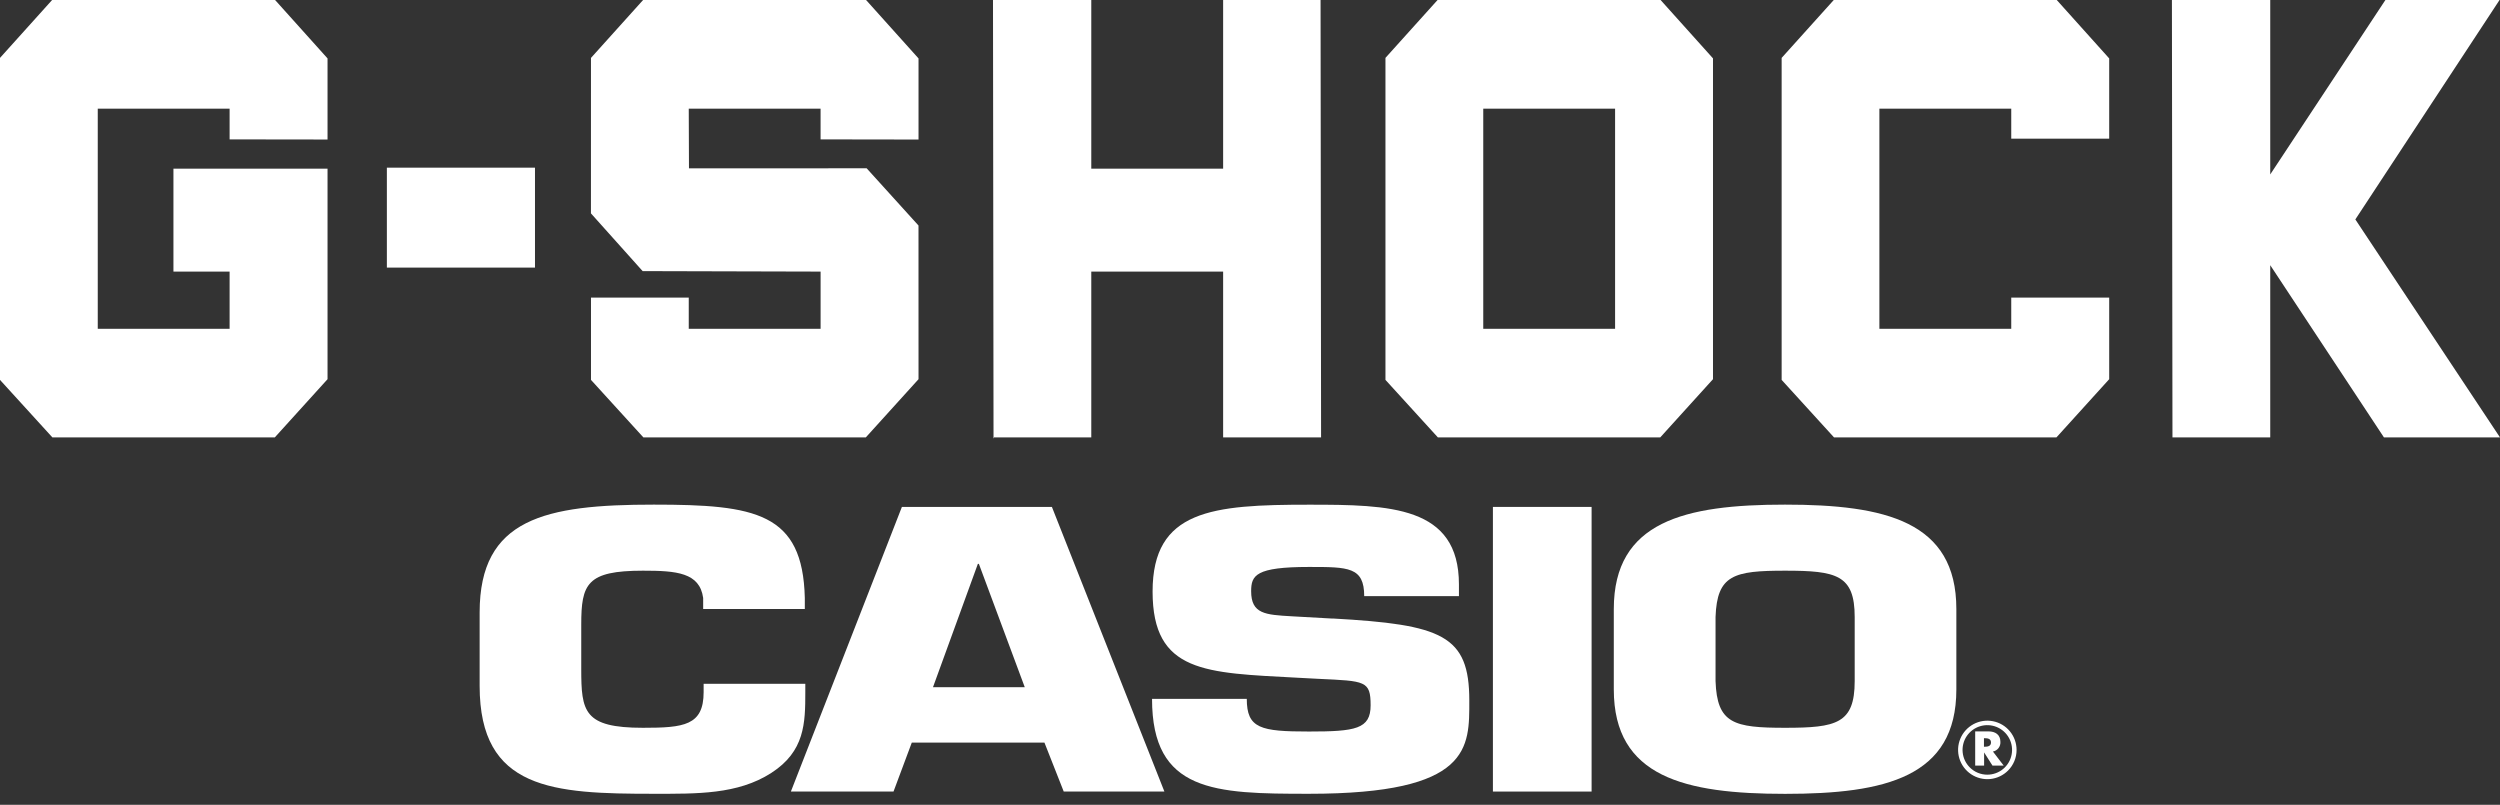 <svg width="146" height="47" viewBox="0 0 146 47" fill="none" xmlns="http://www.w3.org/2000/svg">
<rect x="0" y="0" width="146" height="47" fill="#333333" stroke="none"/>
<path fill-rule="evenodd" clip-rule="evenodd" d="M19.128 22.145L16.047 25.546H3.061L0 22.186V3.381L3.043 0.001H16.066L19.128 3.411V8.148L13.409 8.14V6.345H5.709V19.201H13.409V15.861H10.129V9.851H19.128L19.128 22.145ZM58.022 25.617V25.546H57.991L58.022 25.617ZM77.121 0.001H71.431V9.851H63.731V0.001H57.991L58.022 25.546H63.731V15.862H71.431V25.546H77.151L77.121 0.001ZM139.307 0.001H145.973L137.552 12.815L146 25.546H139.223L132.582 15.487V25.546H126.872L126.84 0.001H132.582V10.187L139.307 0.001ZM37.532 15.833L47.923 15.861V19.201H40.223V17.378H34.514V22.186L37.575 25.546H50.562L53.642 22.145L53.64 13.17L50.612 9.828L40.236 9.831L40.223 6.346H47.922V8.14L53.642 8.149V3.412L50.579 0.001H37.556L34.513 3.382L34.511 12.461L37.531 15.834L37.532 15.833ZM123.177 17.378V22.145L120.095 25.546H107.108L104.048 22.186V3.381L107.091 0.001H120.115L123.177 3.411V8.098H117.457V6.345H109.756V19.201H117.457V17.378H123.177ZM94.321 19.201H86.622V6.345H94.321V19.201ZM100.04 3.41L96.978 0H83.954L80.911 3.38V22.185L83.973 25.545H96.958L100.039 22.144V3.41H100.04ZM31.243 15.626V9.792H22.593V15.626H31.243Z" fill="white"/>
<path fill-rule="evenodd" clip-rule="evenodd" d="M47.03 39.933V40.42C47.03 42.237 47.001 43.878 45.041 45.141C43.081 46.404 40.69 46.357 38.182 46.357C32.305 46.357 28.011 46.134 28.011 40.061V35.766C28.011 30.268 31.843 29.47 38.182 29.47C44.119 29.47 46.885 29.936 47.001 34.923V35.566H41.065V34.923C40.862 33.437 39.508 33.328 37.548 33.328C34.263 33.328 33.945 34.103 33.945 36.475V39.068C33.945 41.551 34.086 42.503 37.548 42.503C39.94 42.503 41.092 42.371 41.092 40.42V39.933H47.03Z" fill="white"/>
<path fill-rule="evenodd" clip-rule="evenodd" d="M53.248 43.369L52.181 46.227H46.187L52.671 29.604H61.431L68.001 46.227H62.122L60.996 43.369H53.248ZM57.166 32.928H57.108L54.486 40.133H59.846L57.166 32.928Z" fill="white"/>
<path fill-rule="evenodd" clip-rule="evenodd" d="M77.826 36.12C84.223 36.475 85.807 37.095 85.807 40.904C85.807 43.653 85.948 46.357 76.443 46.357C70.938 46.357 67.279 46.268 67.279 40.815H72.812C72.812 42.544 73.618 42.721 76.443 42.721C79.151 42.721 80.044 42.581 80.044 41.192C80.044 39.752 79.728 39.773 77.018 39.645L75.752 39.578C70.422 39.29 67.311 39.313 67.311 34.546C67.311 29.78 70.794 29.474 76.443 29.474C81.168 29.474 85.202 29.541 85.202 34.13V34.816H79.67C79.67 33.11 78.747 33.11 76.443 33.11C73.331 33.11 73.067 33.598 73.067 34.528C73.067 35.859 73.902 35.902 75.43 35.991L77.822 36.125L77.826 36.12Z" fill="white"/>
<path fill-rule="evenodd" clip-rule="evenodd" d="M92.949 46.227H87.186V29.604H92.949V46.227Z" fill="white"/>
<path fill-rule="evenodd" clip-rule="evenodd" d="M94.246 40.265V35.566C94.246 30.445 98.396 29.47 104.245 29.47C110.095 29.47 114.251 30.445 114.251 35.566V40.265C114.251 45.386 110.102 46.361 104.252 46.361C98.403 46.361 94.246 45.386 94.246 40.265ZM108.314 39.777V36.032C108.314 33.571 107.248 33.328 104.251 33.328C101.254 33.328 100.274 33.571 100.188 36.032V39.777C100.274 42.26 101.254 42.503 104.251 42.503C107.248 42.503 108.314 42.26 108.314 39.777Z" fill="white"/>
<path fill-rule="evenodd" clip-rule="evenodd" d="M117.006 44.712H116.361L115.872 43.942V44.712H115.351V42.713H116.129C116.524 42.713 116.824 42.901 116.824 43.327C116.832 43.458 116.792 43.588 116.712 43.691C116.631 43.795 116.516 43.866 116.387 43.89L117.014 44.709L117.006 44.712ZM115.863 43.609H115.914C116.083 43.609 116.274 43.577 116.274 43.36C116.274 43.143 116.083 43.111 115.914 43.111H115.863V43.609Z" fill="white"/>
<path d="M116.06 45.241C116.395 45.241 116.719 45.124 116.978 44.912C117.236 44.699 117.413 44.404 117.477 44.075C117.542 43.747 117.491 43.407 117.333 43.112C117.175 42.817 116.92 42.586 116.61 42.458C116.301 42.331 115.957 42.314 115.637 42.412C115.317 42.509 115.041 42.715 114.855 42.993C114.67 43.272 114.586 43.606 114.62 43.939C114.653 44.272 114.801 44.583 115.038 44.819C115.172 44.953 115.331 45.06 115.507 45.132C115.682 45.204 115.871 45.242 116.06 45.241ZM117.269 45.002C116.99 45.282 116.622 45.456 116.229 45.495C115.836 45.534 115.441 45.435 115.112 45.216C114.784 44.996 114.541 44.67 114.426 44.292C114.311 43.914 114.331 43.507 114.482 43.142C114.633 42.777 114.906 42.476 115.255 42.289C115.603 42.103 116.006 42.043 116.393 42.12C116.781 42.197 117.13 42.406 117.38 42.711C117.631 43.017 117.768 43.4 117.768 43.795C117.769 44.019 117.725 44.241 117.639 44.448C117.553 44.656 117.427 44.844 117.269 45.002Z" fill="white"/>
</svg>
